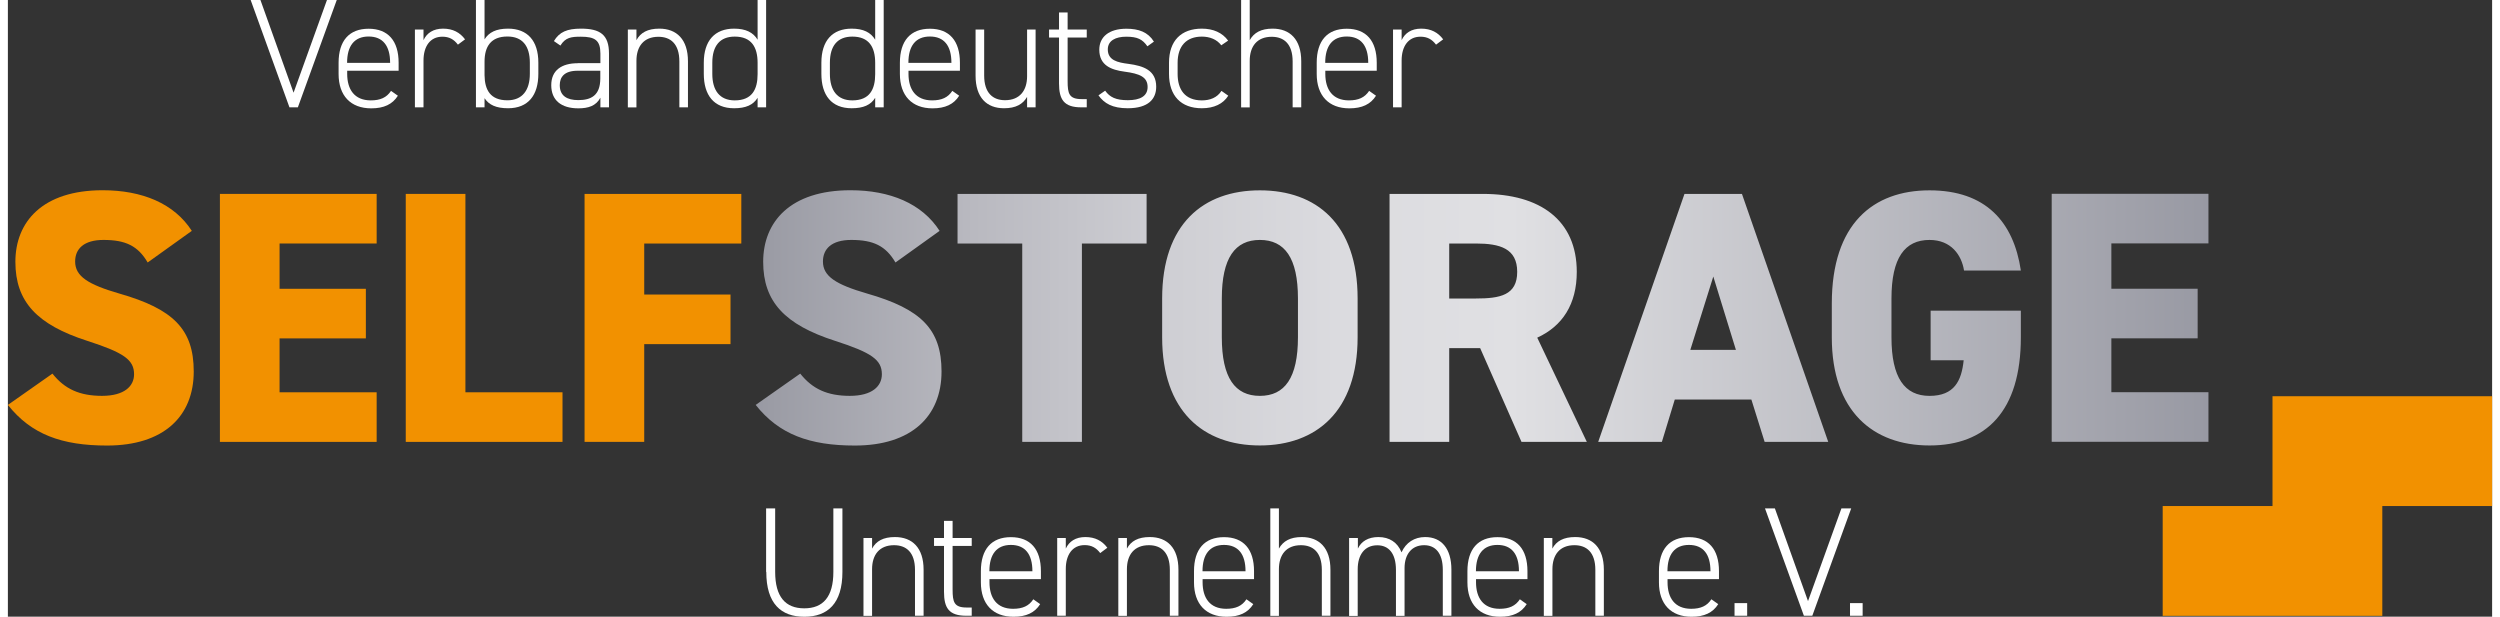 <?xml version="1.0" encoding="UTF-8"?>
<svg xmlns="http://www.w3.org/2000/svg" xmlns:xlink="http://www.w3.org/1999/xlink" id="Ebene_2" viewBox="0 0 271.48 67.39" width="150" height="37"><rect x="0" y="0" width="271.48" height="67.39" fill="#333333" stroke="none"/><defs><style>.cls-1{fill:url(#silver_dunkler);}.cls-1,.cls-2,.cls-3{stroke-width:0px;}.cls-2{fill:#fff;}.cls-3{fill:#f29100;}</style><linearGradient id="silver_dunkler" x1="81.72" y1="34.74" x2="240.47" y2="34.74" gradientUnits="userSpaceOnUse"><stop offset="0" stop-color="#9899a3"/><stop offset=".01" stop-color="#9b9ca5"/><stop offset=".15" stop-color="#b9b9c0"/><stop offset=".28" stop-color="#ceced3"/><stop offset=".4" stop-color="#dbdbdf"/><stop offset=".52" stop-color="#e0e0e3"/><stop offset="1" stop-color="#9899a3"/></linearGradient></defs><g id="Ebene_1-2"><path class="cls-2" d="m27.6,0l3.62,10.13,3.65-10.13h1.07l-4.25,11.73h-.92L26.53,0h1.07Z"/><path class="cls-2" d="m37.08,7.72v.36c0,1.68.78,2.89,2.58,2.89,1.04,0,1.73-.31,2.21-1.04l.75.53c-.59.94-1.53,1.38-2.91,1.38-2.26,0-3.57-1.39-3.57-3.76v-1.22c0-2.41,1.16-3.72,3.28-3.72s3.28,1.31,3.28,3.72v.87h-5.63Zm0-.85h4.69v-.02c0-1.85-.8-2.86-2.35-2.86s-2.35,1.02-2.35,2.86v.02Z"/><path class="cls-2" d="m45.42,6.61v5.12h-.94V3.23h.94v1.16c.36-.78,1.07-1.26,2.14-1.26s1.84.42,2.4,1.17l-.78.58c-.44-.58-.95-.87-1.7-.87-1.33,0-2.06,1.05-2.06,2.6Z"/><path class="cls-2" d="m52.09,4.3c.48-.77,1.27-1.17,2.57-1.17,2.11,0,3.31,1.31,3.31,3.72v1.22c0,2.33-1.1,3.76-3.31,3.76-1.29,0-2.09-.36-2.57-1.1v1h-.94V0h.94v4.3Zm4.95,3.77v-1.22c0-1.85-.83-2.86-2.45-2.86-1.8,0-2.5,1.09-2.5,2.75v1.48c.02,1.6.63,2.74,2.5,2.74,1.63,0,2.45-1.1,2.45-2.89Z"/><path class="cls-2" d="m62.27,6.9h2.48v-1.05c0-1.44-.58-1.84-2.14-1.84-1.02,0-1.68.07-2.23.97l-.71-.49c.6-1,1.44-1.36,2.96-1.36,2.07,0,3.06.65,3.06,2.72v5.88h-.94v-1.05c-.48.9-1.33,1.16-2.41,1.16-1.89,0-2.96-.9-2.96-2.53s1.14-2.4,2.89-2.4Zm2.48.83h-2.48c-1.46,0-1.96.68-1.96,1.58,0,1.19.83,1.63,2.02,1.63,1.38,0,2.41-.48,2.41-2.38v-.83Z"/><path class="cls-2" d="m67.75,3.23h.94v1.16c.44-.82,1.22-1.26,2.5-1.26,1.89,0,3.13,1.17,3.13,3.57v5.03h-.94v-5.01c0-1.94-.97-2.7-2.29-2.7-1.6,0-2.4,1.05-2.4,2.62v5.1h-.94V3.23Z"/><path class="cls-2" d="m81.93,0h.93v11.73h-.93v-1.04c-.48.78-1.29,1.14-2.57,1.14-2.21,0-3.31-1.43-3.31-3.76v-1.22c0-2.41,1.21-3.72,3.31-3.72,1.27,0,2.09.41,2.57,1.21V0Zm0,8.09v-1.22c0-1.73-.68-2.87-2.5-2.87-1.61,0-2.45,1-2.45,2.86v1.22c0,1.79.8,2.89,2.45,2.89,1.9,0,2.5-1.21,2.5-2.87Z"/><path class="cls-2" d="m94.78,0h.93v11.73h-.93v-1.04c-.48.78-1.29,1.14-2.57,1.14-2.21,0-3.31-1.43-3.31-3.76v-1.22c0-2.41,1.21-3.72,3.31-3.72,1.27,0,2.09.41,2.57,1.21V0Zm0,8.09v-1.22c0-1.73-.68-2.87-2.5-2.87-1.61,0-2.45,1-2.45,2.86v1.22c0,1.79.8,2.89,2.45,2.89,1.9,0,2.5-1.21,2.5-2.87Z"/><path class="cls-2" d="m98.42,7.72v.36c0,1.68.78,2.89,2.58,2.89,1.04,0,1.73-.31,2.21-1.04l.75.53c-.59.94-1.53,1.38-2.91,1.38-2.26,0-3.57-1.39-3.57-3.76v-1.22c0-2.41,1.16-3.72,3.28-3.72s3.28,1.31,3.28,3.72v.87h-5.63Zm0-.85h4.69v-.02c0-1.85-.8-2.86-2.35-2.86s-2.35,1.02-2.35,2.86v.02Z"/><path class="cls-2" d="m112.31,11.73h-.93v-1.14c-.46.8-1.24,1.24-2.52,1.24-1.89,0-3.11-1.16-3.11-3.57V3.23h.94v5.03c0,1.92.97,2.69,2.28,2.69,1.62,0,2.41-1.07,2.41-2.62V3.23h.93v8.5Z"/><path class="cls-2" d="m113.78,3.23h1.09v-1.87h.94v1.87h2.09v.87h-2.09v4.76c0,1.36.15,1.97,1.53,1.97h.56v.9h-.6c-1.89,0-2.43-.85-2.43-2.62v-5.01h-1.09v-.87Z"/><path class="cls-2" d="m124.52,5.05c-.53-.75-1.07-1.04-2.31-1.04-1.14,0-2.01.42-2.01,1.39,0,1.19,1.07,1.43,2.26,1.58,1.65.22,3.03.7,3.03,2.5,0,1.33-.85,2.35-3.11,2.35-1.68,0-2.57-.53-3.2-1.41l.73-.51c.51.71,1.16,1.04,2.48,1.04s2.16-.43,2.16-1.44c0-1.09-.85-1.46-2.53-1.68-1.44-.19-2.75-.68-2.75-2.4,0-1.38,1.04-2.29,2.96-2.29,1.34,0,2.36.36,3.01,1.41l-.71.51Z"/><path class="cls-2" d="m133.37,10.45c-.56.9-1.56,1.38-2.89,1.38-2.28,0-3.59-1.36-3.59-3.76v-1.22c0-2.41,1.34-3.72,3.59-3.72,1.24,0,2.24.44,2.87,1.31l-.75.51c-.48-.65-1.27-.95-2.12-.95-1.68,0-2.65,1.02-2.65,2.86v1.22c0,1.68.78,2.89,2.65,2.89.87,0,1.67-.29,2.14-1.04l.75.53Z"/><path class="cls-2" d="m134.77,0h.94v4.39c.46-.82,1.24-1.26,2.5-1.26,1.89,0,3.13,1.17,3.13,3.57v5.03h-.94v-5.01c0-1.94-.97-2.7-2.29-2.7-1.6,0-2.4,1.05-2.4,2.62v5.1h-.94V0Z"/><path class="cls-2" d="m143.97,7.72v.36c0,1.68.78,2.89,2.58,2.89,1.04,0,1.73-.31,2.21-1.04l.75.53c-.59.94-1.53,1.38-2.91,1.38-2.26,0-3.57-1.39-3.57-3.76v-1.22c0-2.41,1.16-3.72,3.28-3.72s3.28,1.31,3.28,3.72v.87h-5.63Zm0-.85h4.69v-.02c0-1.85-.8-2.86-2.35-2.86s-2.35,1.02-2.35,2.86v.02Z"/><path class="cls-2" d="m152.31,6.61v5.12h-.94V3.23h.94v1.16c.36-.78,1.07-1.26,2.14-1.26s1.84.42,2.4,1.17l-.78.58c-.44-.58-.95-.87-1.7-.87-1.33,0-2.06,1.05-2.06,2.6Z"/><path class="cls-2" d="m82.86,62.5v-6.94h.99v6.94c0,2.72,1.12,3.98,3.18,3.98s3.18-1.26,3.18-3.98v-6.94h.99v6.94c0,3.45-1.61,4.9-4.16,4.9s-4.16-1.44-4.16-4.9Z"/><path class="cls-2" d="m93.5,58.79h.94v1.16c.44-.82,1.22-1.26,2.5-1.26,1.89,0,3.13,1.17,3.13,3.57v5.03h-.94v-5.01c0-1.94-.97-2.7-2.29-2.7-1.6,0-2.4,1.05-2.4,2.62v5.1h-.94v-8.5Z"/><path class="cls-2" d="m101.21,58.79h1.09v-1.87h.94v1.87h2.09v.87h-2.09v4.76c0,1.36.15,1.97,1.53,1.97h.56v.9h-.6c-1.89,0-2.43-.85-2.43-2.62v-5.01h-1.09v-.87Z"/><path class="cls-2" d="m107.27,63.28v.36c0,1.68.78,2.89,2.58,2.89,1.04,0,1.73-.31,2.21-1.04l.75.53c-.59.94-1.53,1.38-2.91,1.38-2.26,0-3.57-1.39-3.57-3.76v-1.22c0-2.41,1.16-3.72,3.28-3.72s3.28,1.31,3.28,3.72v.87h-5.63Zm0-.85h4.69v-.02c0-1.85-.8-2.86-2.35-2.86s-2.35,1.02-2.35,2.86v.02Z"/><path class="cls-2" d="m115.61,62.17v5.12h-.94v-8.5h.94v1.16c.36-.78,1.07-1.26,2.14-1.26s1.84.42,2.4,1.17l-.78.58c-.44-.58-.95-.87-1.7-.87-1.33,0-2.06,1.05-2.06,2.6Z"/><path class="cls-2" d="m121.35,58.79h.94v1.16c.44-.82,1.22-1.26,2.5-1.26,1.89,0,3.13,1.17,3.13,3.57v5.03h-.94v-5.01c0-1.94-.97-2.7-2.29-2.7-1.6,0-2.4,1.05-2.4,2.62v5.1h-.94v-8.5Z"/><path class="cls-2" d="m130.56,63.28v.36c0,1.68.78,2.89,2.58,2.89,1.04,0,1.73-.31,2.21-1.04l.75.53c-.59.94-1.53,1.38-2.91,1.38-2.26,0-3.57-1.39-3.57-3.76v-1.22c0-2.41,1.16-3.72,3.28-3.72s3.28,1.31,3.28,3.72v.87h-5.63Zm0-.85h4.69v-.02c0-1.85-.8-2.86-2.35-2.86s-2.35,1.02-2.35,2.86v.02Z"/><path class="cls-2" d="m137.96,55.56h.94v4.39c.46-.82,1.24-1.26,2.5-1.26,1.89,0,3.13,1.17,3.13,3.57v5.03h-.94v-5.01c0-1.94-.97-2.7-2.29-2.7-1.6,0-2.4,1.05-2.4,2.62v5.1h-.94v-11.73Z"/><path class="cls-2" d="m146.59,58.79h.94v1.16c.36-.78,1.12-1.26,2.24-1.26,1.21,0,2.09.58,2.53,1.67.48-1.07,1.41-1.67,2.58-1.67,1.79,0,2.87,1.26,2.87,3.57v5.03h-.94v-5.01c0-1.85-.82-2.7-2.04-2.7-1.36,0-2.14,1-2.14,2.5v5.22h-.94v-5.01c0-1.85-.82-2.7-2.04-2.7-1.39,0-2.14,1.05-2.14,2.62v5.1h-.94v-8.5Z"/><path class="cls-2" d="m160.44,63.28v.36c0,1.68.78,2.89,2.58,2.89,1.04,0,1.73-.31,2.21-1.04l.75.53c-.59.94-1.53,1.38-2.91,1.38-2.26,0-3.57-1.39-3.57-3.76v-1.22c0-2.41,1.16-3.72,3.28-3.72s3.28,1.31,3.28,3.72v.87h-5.63Zm0-.85h4.69v-.02c0-1.85-.8-2.86-2.35-2.86s-2.35,1.02-2.35,2.86v.02Z"/><path class="cls-2" d="m167.84,58.79h.94v1.16c.44-.82,1.22-1.26,2.5-1.26,1.89,0,3.13,1.17,3.13,3.57v5.03h-.93v-5.01c0-1.94-.97-2.7-2.29-2.7-1.6,0-2.4,1.05-2.4,2.62v5.1h-.94v-8.5Z"/><path class="cls-2" d="m181.37,63.28v.36c0,1.68.78,2.89,2.58,2.89,1.04,0,1.73-.31,2.21-1.04l.75.53c-.59.94-1.53,1.38-2.91,1.38-2.26,0-3.57-1.39-3.57-3.76v-1.22c0-2.41,1.16-3.72,3.28-3.72s3.28,1.31,3.28,3.72v.87h-5.63Zm0-.85h4.69v-.02c0-1.85-.8-2.86-2.35-2.86s-2.35,1.02-2.35,2.86v.02Z"/><path class="cls-2" d="m190.07,67.29h-1.38v-1.38h1.38v1.38Z"/><path class="cls-2" d="m193.1,55.56l3.62,10.13,3.65-10.13h1.07l-4.25,11.73h-.92l-4.25-11.73h1.07Z"/><path class="cls-2" d="m202.69,67.29h-1.38v-1.38h1.38v1.38Z"/><polygon class="cls-3" points="259.48 43.3 247.48 43.3 247.48 55.3 235.48 55.3 235.48 67.3 247.48 67.3 259.48 67.3 259.48 55.3 271.48 55.3 271.48 43.3 259.48 43.3"/><path class="cls-3" d="m15.28,28.69c-1.06-1.81-2.4-2.47-4.83-2.47-2.16,0-3.1.98-3.1,2.36,0,1.61,1.41,2.51,4.83,3.5,5.89,1.69,8.13,3.89,8.13,8.52,0,4.91-3.3,8.09-9.47,8.09-4.95,0-8.29-1.22-10.84-4.44l4.87-3.42c1.34,1.69,2.98,2.43,5.42,2.43s3.5-1.06,3.5-2.36c0-1.57-1.1-2.36-5.11-3.65-5.5-1.77-7.86-4.28-7.86-8.64s2.95-7.82,9.54-7.82c4.32,0,7.82,1.45,9.74,4.44l-4.83,3.46Z"/><path class="cls-3" d="m40.3,21.19v5.42h-10.61v4.95h9.43v5.42h-9.43v5.89h10.61v5.42h-17.13v-27.1h17.13Z"/><path class="cls-3" d="m50,42.87h10.61v5.42h-17.13v-27.1h6.52v21.68Z"/><path class="cls-3" d="m80.15,21.19v5.42h-10.61v5.58h9.43v5.42h-9.43v10.68h-6.52v-27.1h17.12Z"/><path class="cls-1" d="m97,28.69c-1.06-1.81-2.4-2.47-4.83-2.47-2.16,0-3.1.98-3.1,2.36,0,1.61,1.41,2.51,4.83,3.5,5.89,1.69,8.13,3.89,8.13,8.52,0,4.91-3.3,8.09-9.47,8.09-4.95,0-8.29-1.22-10.84-4.44l4.87-3.42c1.34,1.69,2.98,2.43,5.42,2.43s3.5-1.06,3.5-2.36c0-1.57-1.1-2.36-5.11-3.65-5.5-1.77-7.86-4.28-7.86-8.64s2.95-7.82,9.54-7.82c4.32,0,7.82,1.45,9.74,4.44l-4.83,3.46Zm27.44-7.5v5.42h-7.07v21.68h-6.52v-21.68h-7.07v-5.42h20.66Zm12.38,27.49c-6.17,0-10.68-3.73-10.68-11.82v-4.24c0-8.17,4.52-11.82,10.68-11.82s10.68,3.65,10.68,11.82v4.24c0,8.09-4.52,11.82-10.68,11.82Zm-4.16-11.82c0,4.44,1.45,6.4,4.16,6.4s4.16-1.96,4.16-6.4v-4.24c0-4.44-1.45-6.4-4.16-6.4s-4.16,1.96-4.16,6.4v4.24Zm32.75,11.43l-4.52-10.25h-3.38v10.25h-6.52v-27.1h10.21c6.25,0,10.25,2.87,10.25,8.52,0,3.54-1.57,5.93-4.32,7.19l5.42,11.39h-7.15Zm-4.99-15.67c2.63,0,4.52-.35,4.52-2.91s-1.89-3.1-4.52-3.1h-2.91v6.01h2.91Zm13.37,15.67l9.43-27.1h6.28l9.43,27.1h-6.95l-1.45-4.63h-8.37l-1.41,4.63h-6.95Zm10.06-10.06h4.99l-2.47-8.01-2.51,8.01Zm36.13-4.28v2.91c0,8.09-3.81,11.82-9.98,11.82s-10.68-3.73-10.68-11.82v-3.69c0-8.72,4.52-12.37,10.68-12.37s9.19,3.46,9.98,8.76h-6.21c-.27-1.69-1.41-3.34-3.77-3.34-2.71,0-4.16,1.96-4.16,6.4v4.24c0,4.44,1.45,6.4,4.16,6.4s3.5-1.65,3.73-3.89h-3.61v-5.42h9.86Zm20.5-12.77v5.42h-10.61v4.95h9.43v5.42h-9.43v5.89h10.61v5.42h-17.13v-27.1h17.13Z"/></g></svg>
